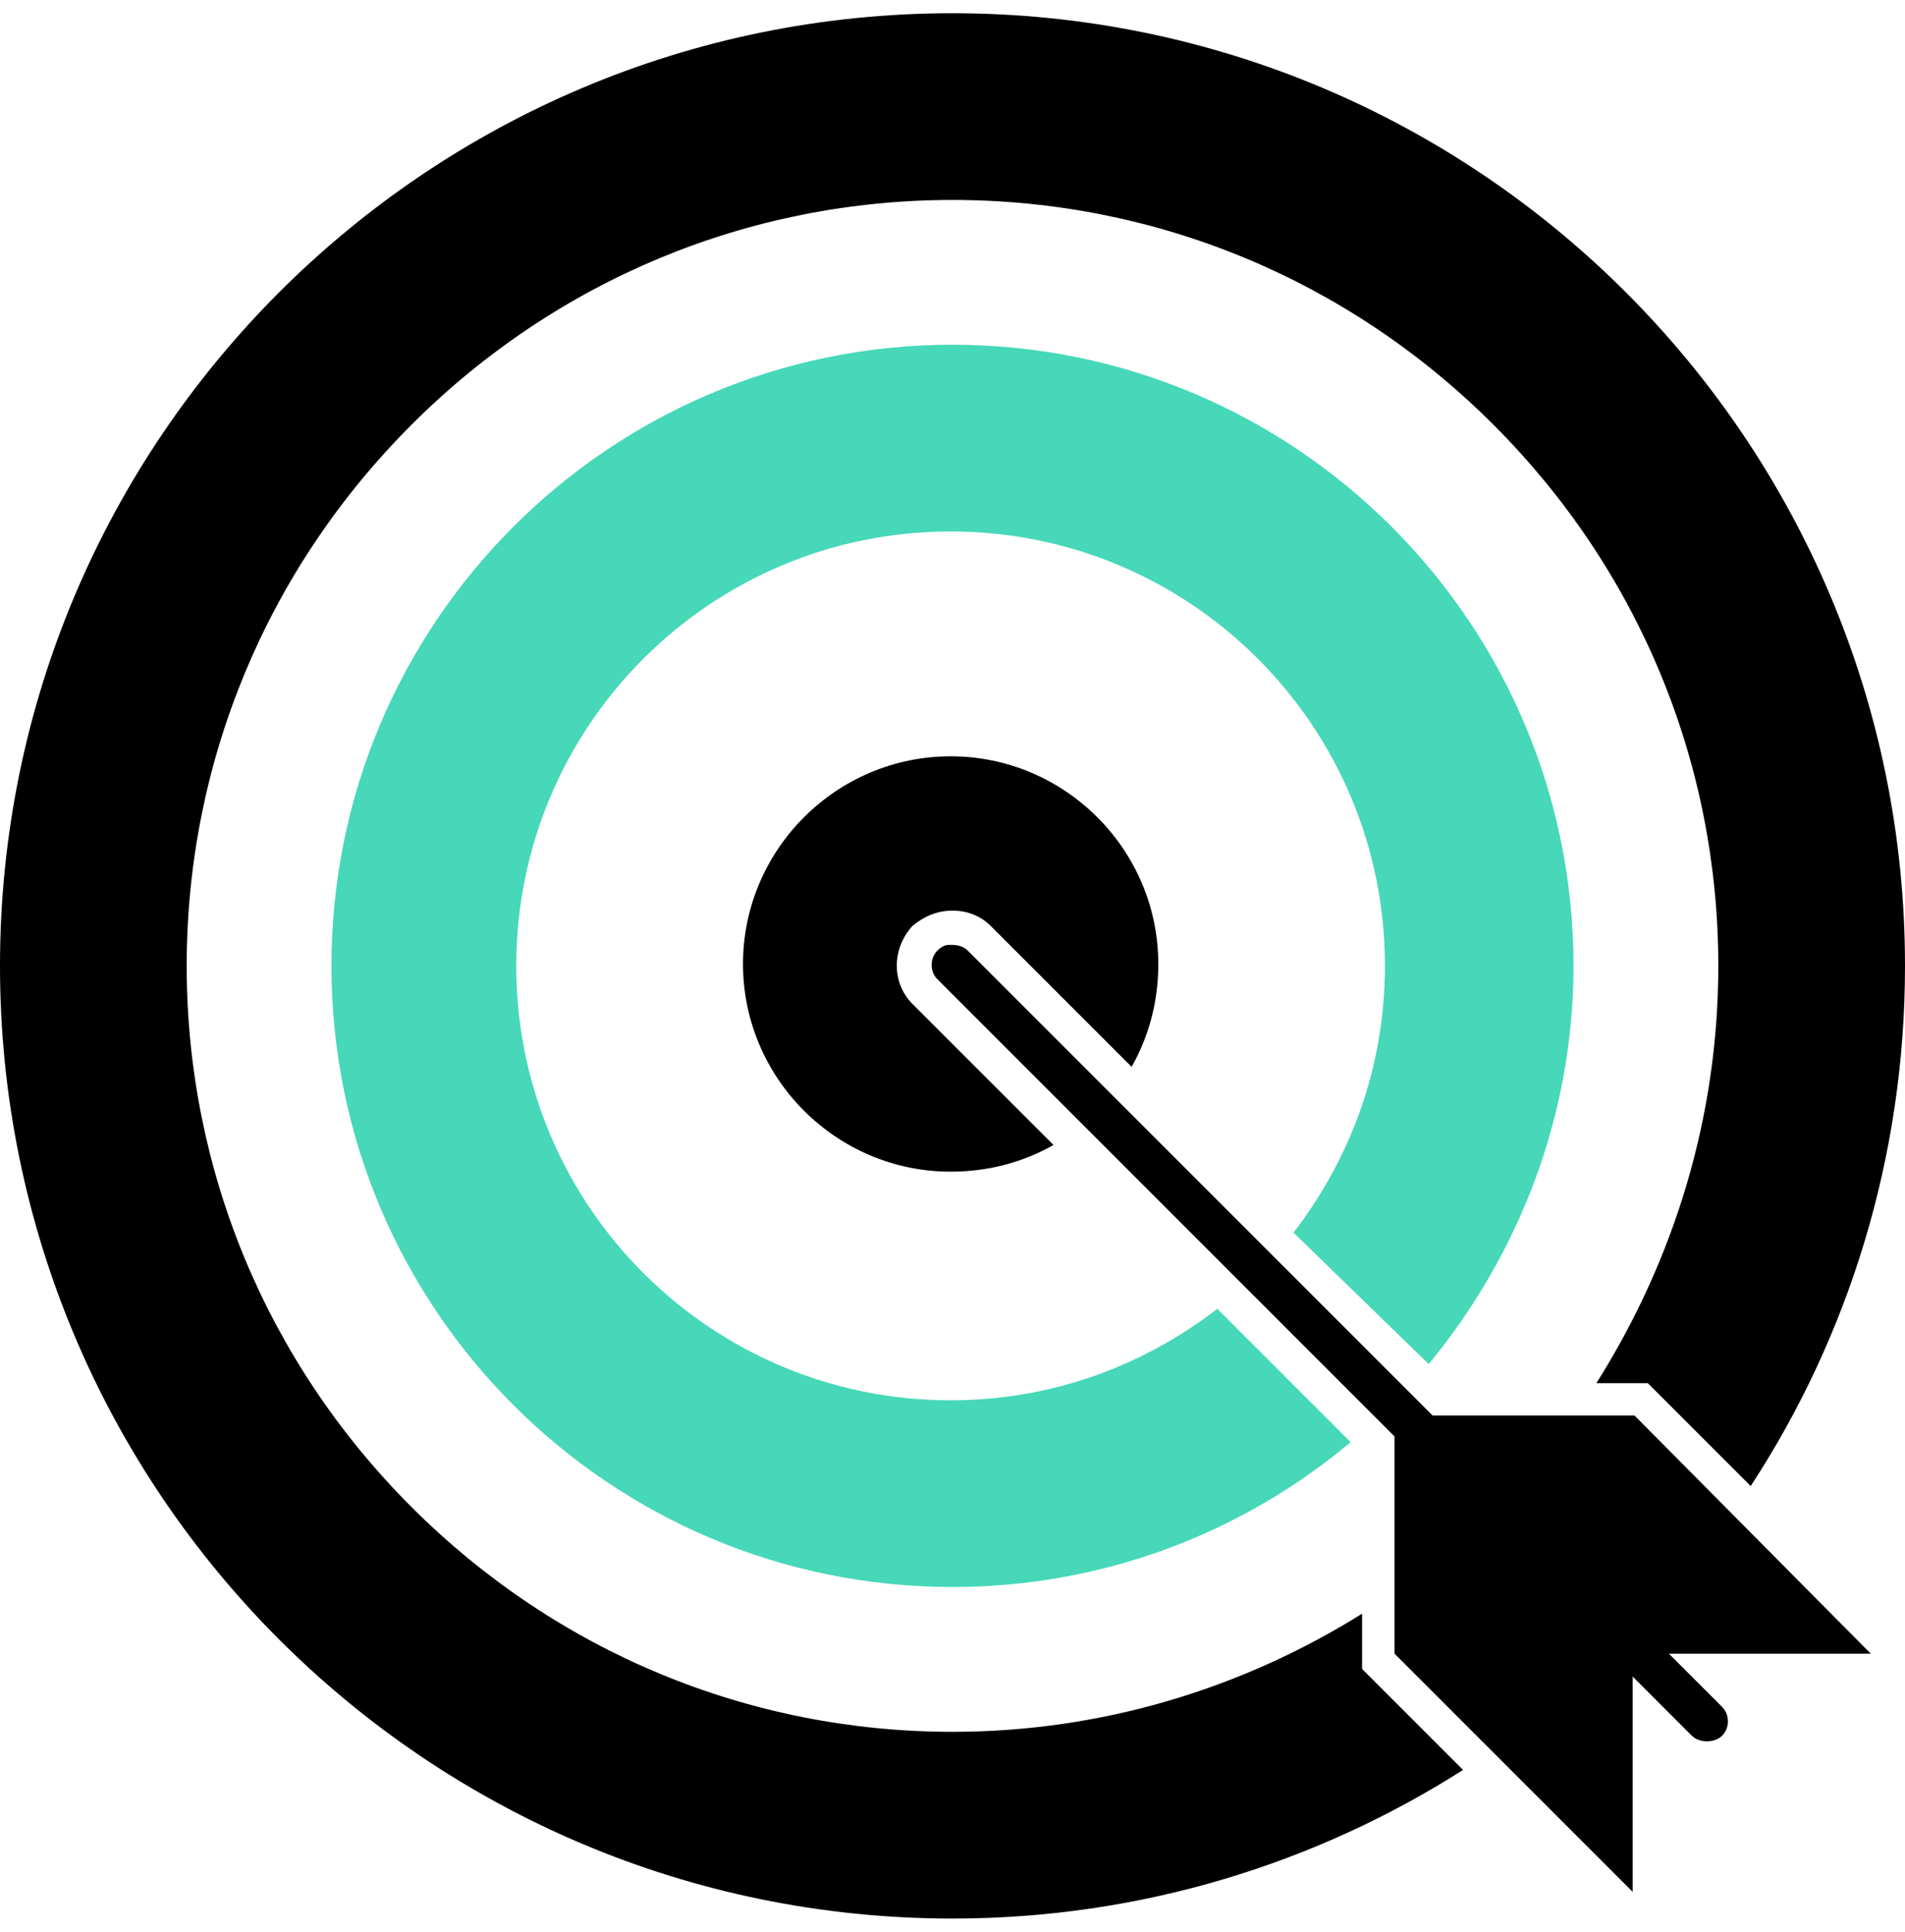 <svg width="72" height="73" viewBox="0 0 72 73" fill="none" xmlns="http://www.w3.org/2000/svg">
    <path
            d="M61.778 53.491H54.146L36.578 35.923C36.434 35.779 36.218 35.707 36.002 35.707H35.931H35.859C35.715 35.707 35.571 35.779 35.427 35.923C35.139 36.211 35.139 36.715 35.427 37.003L52.707 54.283V62.491L61.707 71.491V63.355L63.939 65.587C64.083 65.731 64.299 65.803 64.515 65.803C64.731 65.803 64.947 65.731 65.091 65.587C65.379 65.299 65.379 64.795 65.091 64.507L63.075 62.491H70.707L61.778 53.491Z"
            fill="black"/>
    <path
            d="M51.48 63.068V60.98C46.872 63.859 41.544 65.444 36 65.444C28.296 65.444 21.024 62.419 15.552 56.948C10.08 51.476 7.056 44.204 7.056 36.5C7.056 28.796 10.08 21.524 15.552 16.052C21.024 10.58 28.296 7.556 36 7.556C43.704 7.556 50.976 10.58 56.448 16.052C61.92 21.524 64.944 28.796 64.944 36.5C64.944 42.188 63.288 47.587 60.336 52.268H62.28L66.168 56.156C69.84 50.54 72 43.772 72 36.5C72 16.628 55.872 0.5 36 0.5C16.128 0.5 0 16.628 0 36.5C0 56.372 16.128 72.5 36 72.5C43.128 72.5 49.752 70.412 55.296 66.884L51.84 63.428L51.48 63.068Z"
            fill="black"/>
    <path
            d="M53.999 51.547C57.383 47.443 59.471 42.187 59.471 36.499C59.471 23.539 48.959 13.027 35.999 13.027C23.039 13.027 12.527 23.54 12.527 36.499C12.527 49.459 23.04 59.971 35.999 59.971C41.76 59.971 47.015 57.884 51.047 54.499L46.008 49.46C43.2 51.62 39.744 52.916 35.928 52.916C26.856 52.916 19.512 45.571 19.512 36.499C19.512 27.428 26.856 20.084 35.928 20.084C45 20.084 52.344 27.428 52.344 36.499C52.344 40.316 51.048 43.771 48.888 46.579L53.999 51.547Z"
            fill="#46D8B8"/>
    <path
            d="M36.002 34.411C36.578 34.411 37.082 34.627 37.442 34.988L42.77 40.316C43.418 39.164 43.778 37.868 43.778 36.428C43.778 32.108 40.25 28.58 35.93 28.58C31.61 28.58 28.082 32.108 28.082 36.428C28.082 40.748 31.61 44.276 35.93 44.276C37.37 44.276 38.666 43.916 39.818 43.268L34.489 37.94C33.697 37.148 33.697 35.852 34.489 34.988C34.922 34.627 35.426 34.411 36.002 34.411L36.002 34.411Z"
            fill="black"/>
</svg>

